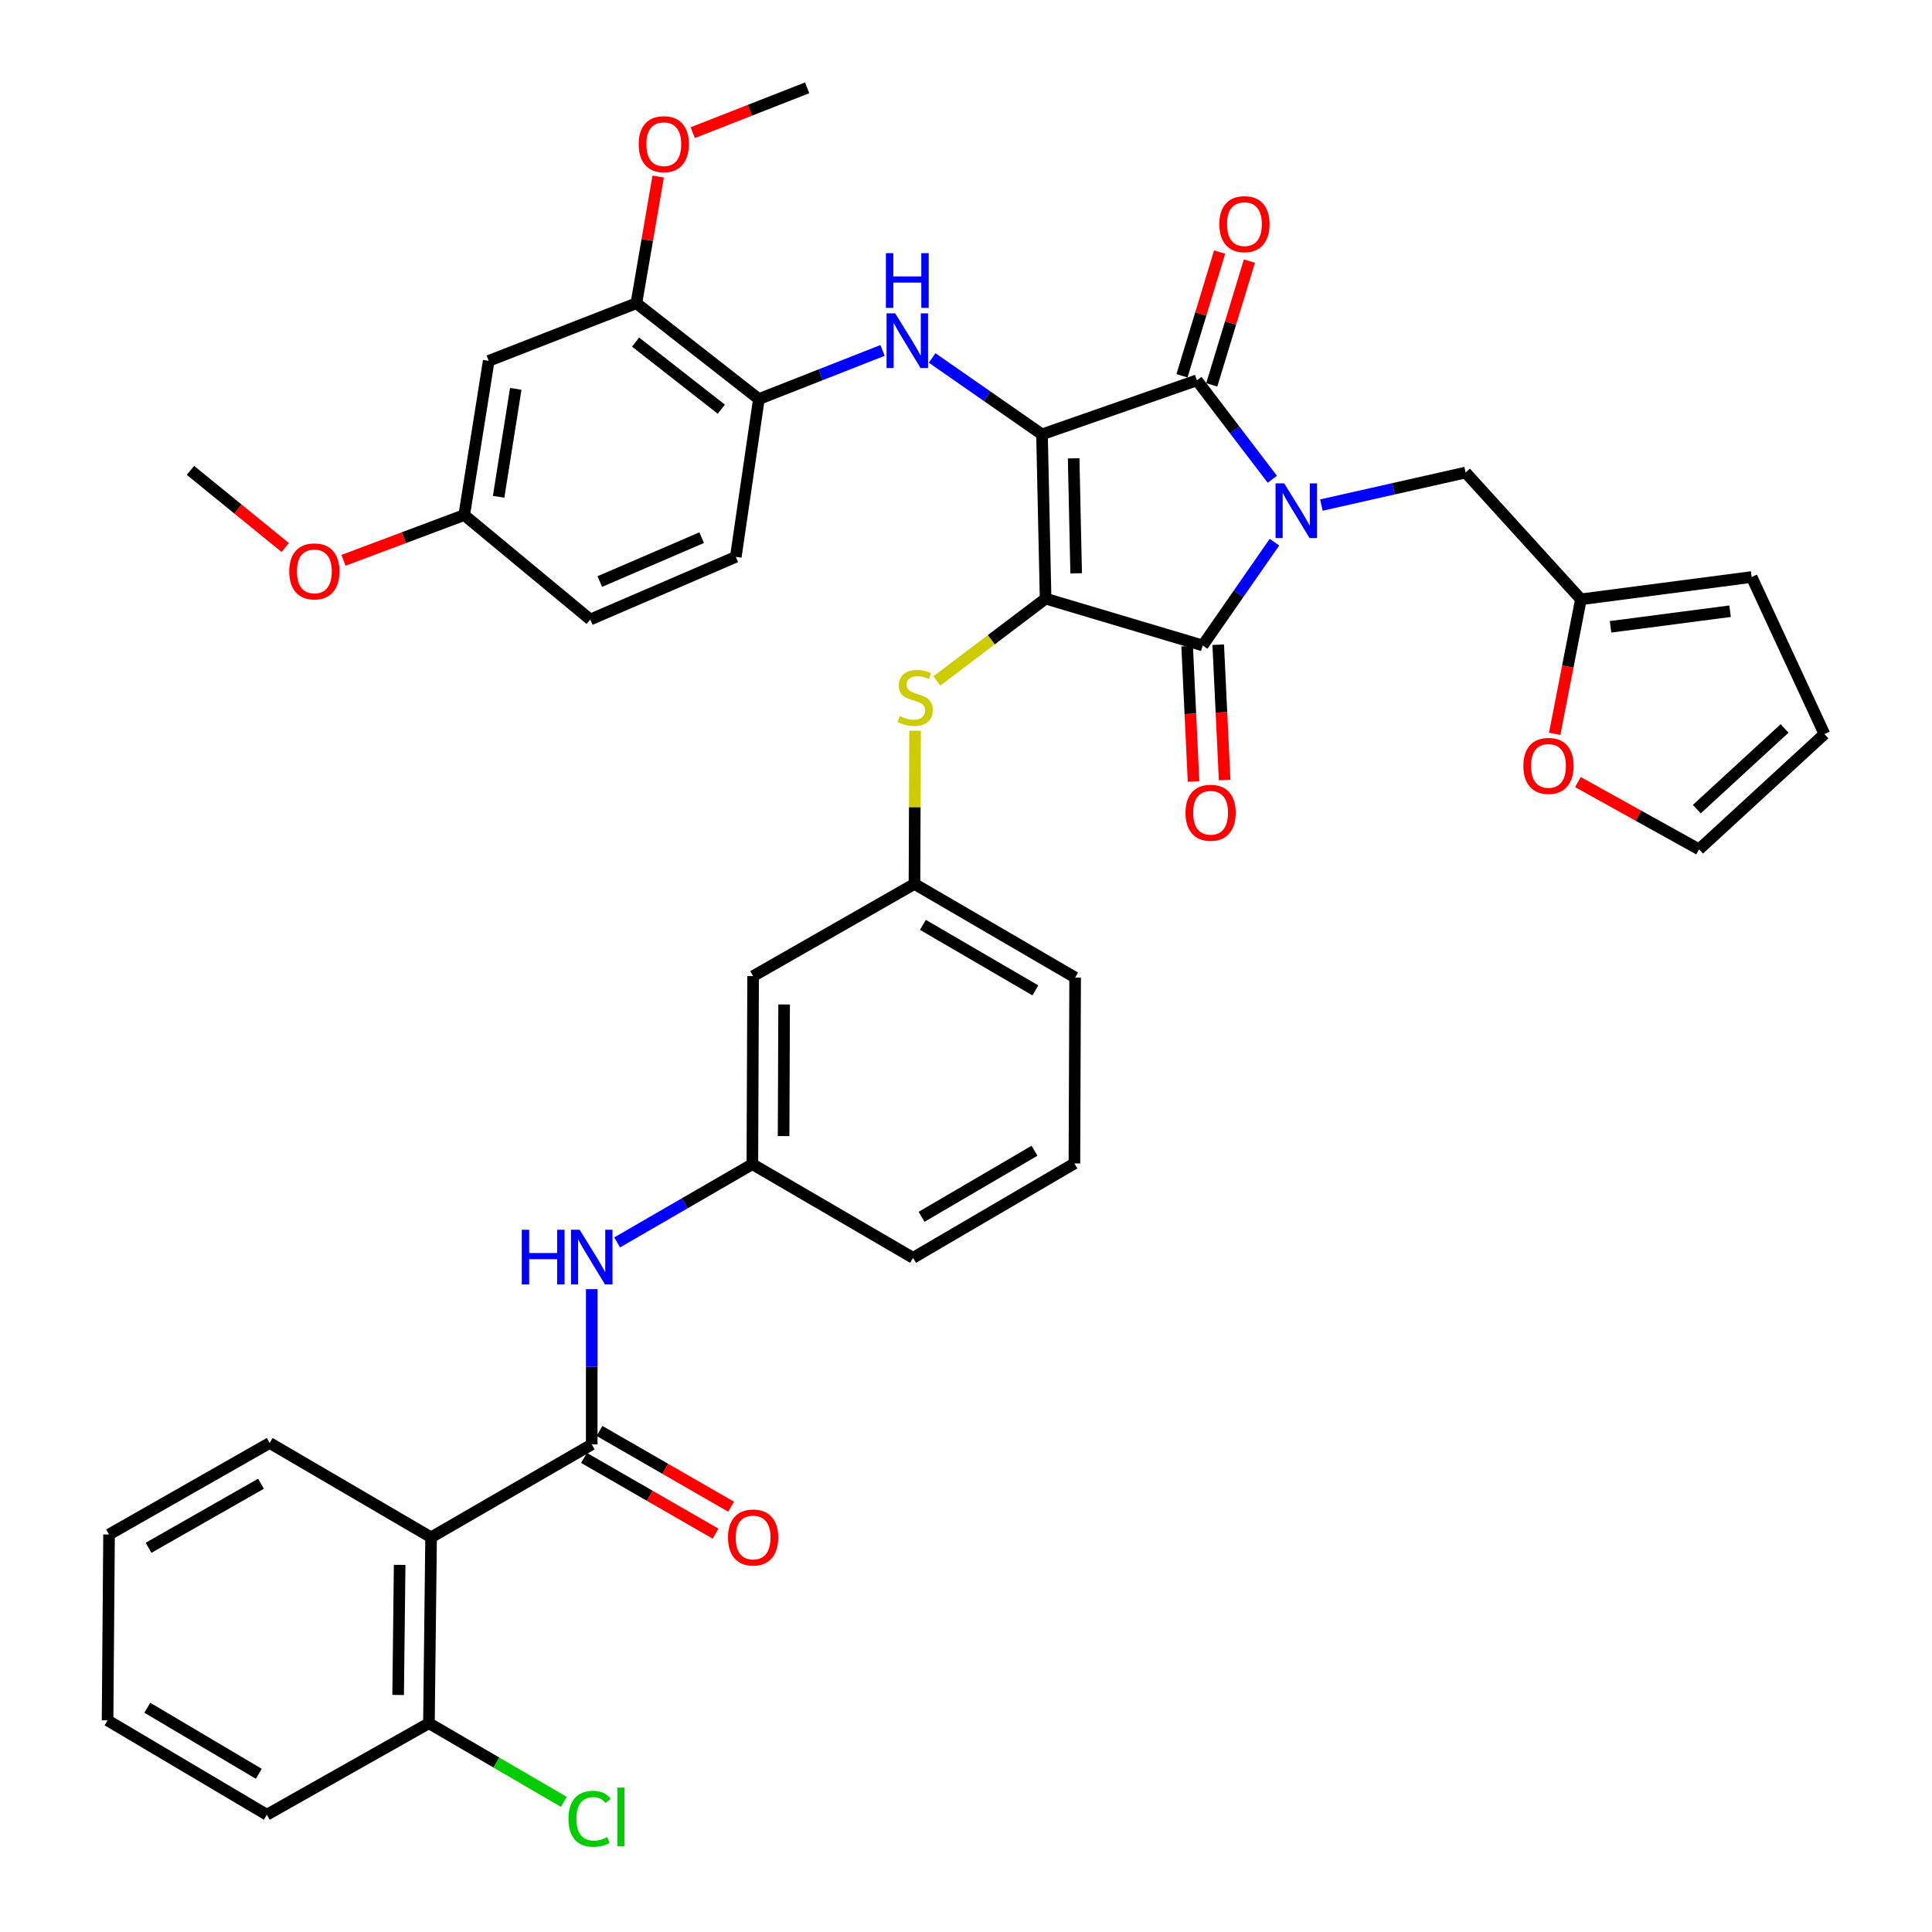 <?xml version='1.0' encoding='iso-8859-1'?>
<svg version='1.1' baseProfile='full'
              xmlns='http://www.w3.org/2000/svg'
                      xmlns:rdkit='http://www.rdkit.org/xml'
                      xmlns:xlink='http://www.w3.org/1999/xlink'
                  xml:space='preserve'
width='1000px' height='1000px' viewBox='0 0 1000 1000'>
<!-- END OF HEADER -->
<rect style='opacity:1.0;fill:#FFFFFF;stroke:none' width='1000' height='1000' x='0' y='0'> </rect>
<path class='bond-0' d='M 539.339,224.829 L 541.2,309.851' style='fill:none;fill-rule:evenodd;stroke:#000000;stroke-width:6px;stroke-linecap:butt;stroke-linejoin:miter;stroke-opacity:1' />
<path class='bond-0' d='M 555.719,237.23 L 557.021,296.745' style='fill:none;fill-rule:evenodd;stroke:#000000;stroke-width:6px;stroke-linecap:butt;stroke-linejoin:miter;stroke-opacity:1' />
<path class='bond-2' d='M 539.339,224.829 L 619.503,196.861' style='fill:none;fill-rule:evenodd;stroke:#000000;stroke-width:6px;stroke-linecap:butt;stroke-linejoin:miter;stroke-opacity:1' />
<path class='bond-4' d='M 539.339,224.829 L 510.909,205.06' style='fill:none;fill-rule:evenodd;stroke:#000000;stroke-width:6px;stroke-linecap:butt;stroke-linejoin:miter;stroke-opacity:1' />
<path class='bond-4' d='M 510.909,205.06 L 482.48,185.291' style='fill:none;fill-rule:evenodd;stroke:#0000FF;stroke-width:6px;stroke-linecap:butt;stroke-linejoin:miter;stroke-opacity:1' />
<path class='bond-3' d='M 541.2,309.851 L 622.509,334.079' style='fill:none;fill-rule:evenodd;stroke:#000000;stroke-width:6px;stroke-linecap:butt;stroke-linejoin:miter;stroke-opacity:1' />
<path class='bond-7' d='M 541.2,309.851 L 513.055,331.152' style='fill:none;fill-rule:evenodd;stroke:#000000;stroke-width:6px;stroke-linecap:butt;stroke-linejoin:miter;stroke-opacity:1' />
<path class='bond-7' d='M 513.055,331.152 L 484.91,352.454' style='fill:none;fill-rule:evenodd;stroke:#CCCC00;stroke-width:6px;stroke-linecap:butt;stroke-linejoin:miter;stroke-opacity:1' />
<path class='bond-1' d='M 658.549,248.065 L 639.026,222.463' style='fill:none;fill-rule:evenodd;stroke:#0000FF;stroke-width:6px;stroke-linecap:butt;stroke-linejoin:miter;stroke-opacity:1' />
<path class='bond-1' d='M 639.026,222.463 L 619.503,196.861' style='fill:none;fill-rule:evenodd;stroke:#000000;stroke-width:6px;stroke-linecap:butt;stroke-linejoin:miter;stroke-opacity:1' />
<path class='bond-8' d='M 683.95,261.419 L 721.274,253.001' style='fill:none;fill-rule:evenodd;stroke:#0000FF;stroke-width:6px;stroke-linecap:butt;stroke-linejoin:miter;stroke-opacity:1' />
<path class='bond-8' d='M 721.274,253.001 L 758.599,244.584' style='fill:none;fill-rule:evenodd;stroke:#000000;stroke-width:6px;stroke-linecap:butt;stroke-linejoin:miter;stroke-opacity:1' />
<path class='bond-40' d='M 659.65,280.63 L 641.079,307.354' style='fill:none;fill-rule:evenodd;stroke:#0000FF;stroke-width:6px;stroke-linecap:butt;stroke-linejoin:miter;stroke-opacity:1' />
<path class='bond-40' d='M 641.079,307.354 L 622.509,334.079' style='fill:none;fill-rule:evenodd;stroke:#000000;stroke-width:6px;stroke-linecap:butt;stroke-linejoin:miter;stroke-opacity:1' />
<path class='bond-13' d='M 627.206,199.204 L 636.946,167.18' style='fill:none;fill-rule:evenodd;stroke:#000000;stroke-width:6px;stroke-linecap:butt;stroke-linejoin:miter;stroke-opacity:1' />
<path class='bond-13' d='M 636.946,167.18 L 646.687,135.155' style='fill:none;fill-rule:evenodd;stroke:#FF0000;stroke-width:6px;stroke-linecap:butt;stroke-linejoin:miter;stroke-opacity:1' />
<path class='bond-13' d='M 611.799,194.518 L 621.539,162.494' style='fill:none;fill-rule:evenodd;stroke:#000000;stroke-width:6px;stroke-linecap:butt;stroke-linejoin:miter;stroke-opacity:1' />
<path class='bond-13' d='M 621.539,162.494 L 631.279,130.469' style='fill:none;fill-rule:evenodd;stroke:#FF0000;stroke-width:6px;stroke-linecap:butt;stroke-linejoin:miter;stroke-opacity:1' />
<path class='bond-14' d='M 614.466,334.459 L 616.124,369.479' style='fill:none;fill-rule:evenodd;stroke:#000000;stroke-width:6px;stroke-linecap:butt;stroke-linejoin:miter;stroke-opacity:1' />
<path class='bond-14' d='M 616.124,369.479 L 617.782,404.498' style='fill:none;fill-rule:evenodd;stroke:#FF0000;stroke-width:6px;stroke-linecap:butt;stroke-linejoin:miter;stroke-opacity:1' />
<path class='bond-14' d='M 630.552,333.698 L 632.21,368.717' style='fill:none;fill-rule:evenodd;stroke:#000000;stroke-width:6px;stroke-linecap:butt;stroke-linejoin:miter;stroke-opacity:1' />
<path class='bond-14' d='M 632.21,368.717 L 633.869,403.737' style='fill:none;fill-rule:evenodd;stroke:#FF0000;stroke-width:6px;stroke-linecap:butt;stroke-linejoin:miter;stroke-opacity:1' />
<path class='bond-9' d='M 456.813,181.38 L 424.802,193.965' style='fill:none;fill-rule:evenodd;stroke:#0000FF;stroke-width:6px;stroke-linecap:butt;stroke-linejoin:miter;stroke-opacity:1' />
<path class='bond-9' d='M 424.802,193.965 L 392.79,206.551' style='fill:none;fill-rule:evenodd;stroke:#000000;stroke-width:6px;stroke-linecap:butt;stroke-linejoin:miter;stroke-opacity:1' />
<path class='bond-5' d='M 306.284,747.627 L 306.284,707.445' style='fill:none;fill-rule:evenodd;stroke:#000000;stroke-width:6px;stroke-linecap:butt;stroke-linejoin:miter;stroke-opacity:1' />
<path class='bond-5' d='M 306.284,707.445 L 306.284,667.263' style='fill:none;fill-rule:evenodd;stroke:#0000FF;stroke-width:6px;stroke-linecap:butt;stroke-linejoin:miter;stroke-opacity:1' />
<path class='bond-6' d='M 306.284,747.627 L 223.132,795.725' style='fill:none;fill-rule:evenodd;stroke:#000000;stroke-width:6px;stroke-linecap:butt;stroke-linejoin:miter;stroke-opacity:1' />
<path class='bond-18' d='M 302.266,754.605 L 336.324,774.217' style='fill:none;fill-rule:evenodd;stroke:#000000;stroke-width:6px;stroke-linecap:butt;stroke-linejoin:miter;stroke-opacity:1' />
<path class='bond-18' d='M 336.324,774.217 L 370.383,793.829' style='fill:none;fill-rule:evenodd;stroke:#FF0000;stroke-width:6px;stroke-linecap:butt;stroke-linejoin:miter;stroke-opacity:1' />
<path class='bond-18' d='M 310.302,740.649 L 344.361,760.261' style='fill:none;fill-rule:evenodd;stroke:#000000;stroke-width:6px;stroke-linecap:butt;stroke-linejoin:miter;stroke-opacity:1' />
<path class='bond-18' d='M 344.361,760.261 L 378.42,779.873' style='fill:none;fill-rule:evenodd;stroke:#FF0000;stroke-width:6px;stroke-linecap:butt;stroke-linejoin:miter;stroke-opacity:1' />
<path class='bond-17' d='M 223.132,795.725 L 222.014,891.939' style='fill:none;fill-rule:evenodd;stroke:#000000;stroke-width:6px;stroke-linecap:butt;stroke-linejoin:miter;stroke-opacity:1' />
<path class='bond-17' d='M 206.861,809.97 L 206.078,877.32' style='fill:none;fill-rule:evenodd;stroke:#000000;stroke-width:6px;stroke-linecap:butt;stroke-linejoin:miter;stroke-opacity:1' />
<path class='bond-30' d='M 223.132,795.725 L 139.578,746.884' style='fill:none;fill-rule:evenodd;stroke:#000000;stroke-width:6px;stroke-linecap:butt;stroke-linejoin:miter;stroke-opacity:1' />
<path class='bond-19' d='M 473.645,378.223 L 473.487,417.87' style='fill:none;fill-rule:evenodd;stroke:#CCCC00;stroke-width:6px;stroke-linecap:butt;stroke-linejoin:miter;stroke-opacity:1' />
<path class='bond-19' d='M 473.487,417.87 L 473.33,457.518' style='fill:none;fill-rule:evenodd;stroke:#000000;stroke-width:6px;stroke-linecap:butt;stroke-linejoin:miter;stroke-opacity:1' />
<path class='bond-12' d='M 758.599,244.584 L 818.274,310.208' style='fill:none;fill-rule:evenodd;stroke:#000000;stroke-width:6px;stroke-linecap:butt;stroke-linejoin:miter;stroke-opacity:1' />
<path class='bond-11' d='M 392.79,206.551 L 329.393,156.95' style='fill:none;fill-rule:evenodd;stroke:#000000;stroke-width:6px;stroke-linecap:butt;stroke-linejoin:miter;stroke-opacity:1' />
<path class='bond-11' d='M 373.357,211.794 L 328.979,177.073' style='fill:none;fill-rule:evenodd;stroke:#000000;stroke-width:6px;stroke-linecap:butt;stroke-linejoin:miter;stroke-opacity:1' />
<path class='bond-25' d='M 392.79,206.551 L 380.855,288.217' style='fill:none;fill-rule:evenodd;stroke:#000000;stroke-width:6px;stroke-linecap:butt;stroke-linejoin:miter;stroke-opacity:1' />
<path class='bond-10' d='M 319.425,643.075 L 354.426,622.824' style='fill:none;fill-rule:evenodd;stroke:#0000FF;stroke-width:6px;stroke-linecap:butt;stroke-linejoin:miter;stroke-opacity:1' />
<path class='bond-10' d='M 354.426,622.824 L 389.426,602.572' style='fill:none;fill-rule:evenodd;stroke:#000000;stroke-width:6px;stroke-linecap:butt;stroke-linejoin:miter;stroke-opacity:1' />
<path class='bond-15' d='M 329.393,156.95 L 252.952,186.787' style='fill:none;fill-rule:evenodd;stroke:#000000;stroke-width:6px;stroke-linecap:butt;stroke-linejoin:miter;stroke-opacity:1' />
<path class='bond-29' d='M 329.393,156.95 L 335.034,124.17' style='fill:none;fill-rule:evenodd;stroke:#000000;stroke-width:6px;stroke-linecap:butt;stroke-linejoin:miter;stroke-opacity:1' />
<path class='bond-29' d='M 335.034,124.17 L 340.674,91.391' style='fill:none;fill-rule:evenodd;stroke:#FF0000;stroke-width:6px;stroke-linecap:butt;stroke-linejoin:miter;stroke-opacity:1' />
<path class='bond-16' d='M 818.274,310.208 L 811.49,345.021' style='fill:none;fill-rule:evenodd;stroke:#000000;stroke-width:6px;stroke-linecap:butt;stroke-linejoin:miter;stroke-opacity:1' />
<path class='bond-16' d='M 811.49,345.021 L 804.707,379.834' style='fill:none;fill-rule:evenodd;stroke:#FF0000;stroke-width:6px;stroke-linecap:butt;stroke-linejoin:miter;stroke-opacity:1' />
<path class='bond-22' d='M 818.274,310.208 L 906.65,298.658' style='fill:none;fill-rule:evenodd;stroke:#000000;stroke-width:6px;stroke-linecap:butt;stroke-linejoin:miter;stroke-opacity:1' />
<path class='bond-22' d='M 833.617,324.444 L 895.481,316.359' style='fill:none;fill-rule:evenodd;stroke:#000000;stroke-width:6px;stroke-linecap:butt;stroke-linejoin:miter;stroke-opacity:1' />
<path class='bond-41' d='M 252.952,186.787 L 240.283,266.584' style='fill:none;fill-rule:evenodd;stroke:#000000;stroke-width:6px;stroke-linecap:butt;stroke-linejoin:miter;stroke-opacity:1' />
<path class='bond-41' d='M 266.957,201.282 L 258.088,257.139' style='fill:none;fill-rule:evenodd;stroke:#000000;stroke-width:6px;stroke-linecap:butt;stroke-linejoin:miter;stroke-opacity:1' />
<path class='bond-23' d='M 816.718,404.803 L 848.072,422.209' style='fill:none;fill-rule:evenodd;stroke:#FF0000;stroke-width:6px;stroke-linecap:butt;stroke-linejoin:miter;stroke-opacity:1' />
<path class='bond-23' d='M 848.072,422.209 L 879.425,439.615' style='fill:none;fill-rule:evenodd;stroke:#000000;stroke-width:6px;stroke-linecap:butt;stroke-linejoin:miter;stroke-opacity:1' />
<path class='bond-27' d='M 222.014,891.939 L 256.926,912.295' style='fill:none;fill-rule:evenodd;stroke:#000000;stroke-width:6px;stroke-linecap:butt;stroke-linejoin:miter;stroke-opacity:1' />
<path class='bond-27' d='M 256.926,912.295 L 291.839,932.651' style='fill:none;fill-rule:evenodd;stroke:#00CC00;stroke-width:6px;stroke-linecap:butt;stroke-linejoin:miter;stroke-opacity:1' />
<path class='bond-35' d='M 222.014,891.939 L 138.111,939.303' style='fill:none;fill-rule:evenodd;stroke:#000000;stroke-width:6px;stroke-linecap:butt;stroke-linejoin:miter;stroke-opacity:1' />
<path class='bond-21' d='M 473.33,457.518 L 389.811,505.24' style='fill:none;fill-rule:evenodd;stroke:#000000;stroke-width:6px;stroke-linecap:butt;stroke-linejoin:miter;stroke-opacity:1' />
<path class='bond-34' d='M 473.33,457.518 L 556.49,505.982' style='fill:none;fill-rule:evenodd;stroke:#000000;stroke-width:6px;stroke-linecap:butt;stroke-linejoin:miter;stroke-opacity:1' />
<path class='bond-34' d='M 477.695,478.701 L 535.907,512.627' style='fill:none;fill-rule:evenodd;stroke:#000000;stroke-width:6px;stroke-linecap:butt;stroke-linejoin:miter;stroke-opacity:1' />
<path class='bond-20' d='M 389.426,602.572 L 389.811,505.24' style='fill:none;fill-rule:evenodd;stroke:#000000;stroke-width:6px;stroke-linecap:butt;stroke-linejoin:miter;stroke-opacity:1' />
<path class='bond-20' d='M 405.588,588.036 L 405.858,519.903' style='fill:none;fill-rule:evenodd;stroke:#000000;stroke-width:6px;stroke-linecap:butt;stroke-linejoin:miter;stroke-opacity:1' />
<path class='bond-33' d='M 389.426,602.572 L 472.596,651.055' style='fill:none;fill-rule:evenodd;stroke:#000000;stroke-width:6px;stroke-linecap:butt;stroke-linejoin:miter;stroke-opacity:1' />
<path class='bond-24' d='M 906.65,298.658 L 944.325,379.949' style='fill:none;fill-rule:evenodd;stroke:#000000;stroke-width:6px;stroke-linecap:butt;stroke-linejoin:miter;stroke-opacity:1' />
<path class='bond-42' d='M 879.425,439.615 L 944.325,379.949' style='fill:none;fill-rule:evenodd;stroke:#000000;stroke-width:6px;stroke-linecap:butt;stroke-linejoin:miter;stroke-opacity:1' />
<path class='bond-42' d='M 878.261,418.81 L 923.691,377.043' style='fill:none;fill-rule:evenodd;stroke:#000000;stroke-width:6px;stroke-linecap:butt;stroke-linejoin:miter;stroke-opacity:1' />
<path class='bond-28' d='M 380.855,288.217 L 305.523,320.658' style='fill:none;fill-rule:evenodd;stroke:#000000;stroke-width:6px;stroke-linecap:butt;stroke-linejoin:miter;stroke-opacity:1' />
<path class='bond-28' d='M 363.186,278.292 L 310.453,301.001' style='fill:none;fill-rule:evenodd;stroke:#000000;stroke-width:6px;stroke-linecap:butt;stroke-linejoin:miter;stroke-opacity:1' />
<path class='bond-26' d='M 240.283,266.584 L 305.523,320.658' style='fill:none;fill-rule:evenodd;stroke:#000000;stroke-width:6px;stroke-linecap:butt;stroke-linejoin:miter;stroke-opacity:1' />
<path class='bond-31' d='M 240.283,266.584 L 209.034,278.301' style='fill:none;fill-rule:evenodd;stroke:#000000;stroke-width:6px;stroke-linecap:butt;stroke-linejoin:miter;stroke-opacity:1' />
<path class='bond-31' d='M 209.034,278.301 L 177.785,290.019' style='fill:none;fill-rule:evenodd;stroke:#FF0000;stroke-width:6px;stroke-linecap:butt;stroke-linejoin:miter;stroke-opacity:1' />
<path class='bond-36' d='M 358.567,68.664 L 388.173,57.059' style='fill:none;fill-rule:evenodd;stroke:#FF0000;stroke-width:6px;stroke-linecap:butt;stroke-linejoin:miter;stroke-opacity:1' />
<path class='bond-36' d='M 388.173,57.059 L 417.779,45.455' style='fill:none;fill-rule:evenodd;stroke:#000000;stroke-width:6px;stroke-linecap:butt;stroke-linejoin:miter;stroke-opacity:1' />
<path class='bond-38' d='M 139.578,746.884 L 56.444,794.249' style='fill:none;fill-rule:evenodd;stroke:#000000;stroke-width:6px;stroke-linecap:butt;stroke-linejoin:miter;stroke-opacity:1' />
<path class='bond-38' d='M 135.08,767.981 L 76.886,801.137' style='fill:none;fill-rule:evenodd;stroke:#000000;stroke-width:6px;stroke-linecap:butt;stroke-linejoin:miter;stroke-opacity:1' />
<path class='bond-37' d='M 147.647,283.405 L 123.115,263.435' style='fill:none;fill-rule:evenodd;stroke:#FF0000;stroke-width:6px;stroke-linecap:butt;stroke-linejoin:miter;stroke-opacity:1' />
<path class='bond-37' d='M 123.115,263.435 L 98.584,243.465' style='fill:none;fill-rule:evenodd;stroke:#000000;stroke-width:6px;stroke-linecap:butt;stroke-linejoin:miter;stroke-opacity:1' />
<path class='bond-32' d='M 556.114,602.196 L 556.49,505.982' style='fill:none;fill-rule:evenodd;stroke:#000000;stroke-width:6px;stroke-linecap:butt;stroke-linejoin:miter;stroke-opacity:1' />
<path class='bond-43' d='M 556.114,602.196 L 472.596,651.055' style='fill:none;fill-rule:evenodd;stroke:#000000;stroke-width:6px;stroke-linecap:butt;stroke-linejoin:miter;stroke-opacity:1' />
<path class='bond-43' d='M 535.455,595.625 L 476.992,629.826' style='fill:none;fill-rule:evenodd;stroke:#000000;stroke-width:6px;stroke-linecap:butt;stroke-linejoin:miter;stroke-opacity:1' />
<path class='bond-44' d='M 138.111,939.303 L 55.675,890.454' style='fill:none;fill-rule:evenodd;stroke:#000000;stroke-width:6px;stroke-linecap:butt;stroke-linejoin:miter;stroke-opacity:1' />
<path class='bond-44' d='M 133.955,918.121 L 76.25,883.927' style='fill:none;fill-rule:evenodd;stroke:#000000;stroke-width:6px;stroke-linecap:butt;stroke-linejoin:miter;stroke-opacity:1' />
<path class='bond-39' d='M 56.444,794.249 L 55.675,890.454' style='fill:none;fill-rule:evenodd;stroke:#000000;stroke-width:6px;stroke-linecap:butt;stroke-linejoin:miter;stroke-opacity:1' />
<path  class='atom-2' d='M 664.705 250.187
L 673.985 265.187
Q 674.905 266.667, 676.385 269.347
Q 677.865 272.027, 677.945 272.187
L 677.945 250.187
L 681.705 250.187
L 681.705 278.507
L 677.825 278.507
L 667.865 262.107
Q 666.705 260.187, 665.465 257.987
Q 664.265 255.787, 663.905 255.107
L 663.905 278.507
L 660.225 278.507
L 660.225 250.187
L 664.705 250.187
' fill='#0000FF'/>
<path  class='atom-5' d='M 463.357 162.186
L 472.637 177.186
Q 473.557 178.666, 475.037 181.346
Q 476.517 184.026, 476.597 184.186
L 476.597 162.186
L 480.357 162.186
L 480.357 190.506
L 476.477 190.506
L 466.517 174.106
Q 465.357 172.186, 464.117 169.986
Q 462.917 167.786, 462.557 167.106
L 462.557 190.506
L 458.877 190.506
L 458.877 162.186
L 463.357 162.186
' fill='#0000FF'/>
<path  class='atom-5' d='M 458.537 131.034
L 462.377 131.034
L 462.377 143.074
L 476.857 143.074
L 476.857 131.034
L 480.697 131.034
L 480.697 159.354
L 476.857 159.354
L 476.857 146.274
L 462.377 146.274
L 462.377 159.354
L 458.537 159.354
L 458.537 131.034
' fill='#0000FF'/>
<path  class='atom-8' d='M 465.714 370.648
Q 466.034 370.768, 467.354 371.328
Q 468.674 371.888, 470.114 372.248
Q 471.594 372.568, 473.034 372.568
Q 475.714 372.568, 477.274 371.288
Q 478.834 369.968, 478.834 367.688
Q 478.834 366.128, 478.034 365.168
Q 477.274 364.208, 476.074 363.688
Q 474.874 363.168, 472.874 362.568
Q 470.354 361.808, 468.834 361.088
Q 467.354 360.368, 466.274 358.848
Q 465.234 357.328, 465.234 354.768
Q 465.234 351.208, 467.634 349.008
Q 470.074 346.808, 474.874 346.808
Q 478.154 346.808, 481.874 348.368
L 480.954 351.448
Q 477.554 350.048, 474.994 350.048
Q 472.234 350.048, 470.714 351.208
Q 469.194 352.328, 469.234 354.288
Q 469.234 355.808, 469.994 356.728
Q 470.794 357.648, 471.914 358.168
Q 473.074 358.688, 474.994 359.288
Q 477.554 360.088, 479.074 360.888
Q 480.594 361.688, 481.674 363.328
Q 482.794 364.928, 482.794 367.688
Q 482.794 371.608, 480.154 373.728
Q 477.554 375.808, 473.194 375.808
Q 470.674 375.808, 468.754 375.248
Q 466.874 374.728, 464.634 373.808
L 465.714 370.648
' fill='#CCCC00'/>
<path  class='atom-11' d='M 270.064 636.519
L 273.904 636.519
L 273.904 648.559
L 288.384 648.559
L 288.384 636.519
L 292.224 636.519
L 292.224 664.839
L 288.384 664.839
L 288.384 651.759
L 273.904 651.759
L 273.904 664.839
L 270.064 664.839
L 270.064 636.519
' fill='#0000FF'/>
<path  class='atom-11' d='M 300.024 636.519
L 309.304 651.519
Q 310.224 652.999, 311.704 655.679
Q 313.184 658.359, 313.264 658.519
L 313.264 636.519
L 317.024 636.519
L 317.024 664.839
L 313.144 664.839
L 303.184 648.439
Q 302.024 646.519, 300.784 644.319
Q 299.584 642.119, 299.224 641.439
L 299.224 664.839
L 295.544 664.839
L 295.544 636.519
L 300.024 636.519
' fill='#0000FF'/>
<path  class='atom-14' d='M 631.115 116.017
Q 631.115 109.217, 634.475 105.417
Q 637.835 101.617, 644.115 101.617
Q 650.395 101.617, 653.755 105.417
Q 657.115 109.217, 657.115 116.017
Q 657.115 122.897, 653.715 126.817
Q 650.315 130.697, 644.115 130.697
Q 637.875 130.697, 634.475 126.817
Q 631.115 122.937, 631.115 116.017
M 644.115 127.497
Q 648.435 127.497, 650.755 124.617
Q 653.115 121.697, 653.115 116.017
Q 653.115 110.457, 650.755 107.657
Q 648.435 104.817, 644.115 104.817
Q 639.795 104.817, 637.435 107.617
Q 635.115 110.417, 635.115 116.017
Q 635.115 121.737, 637.435 124.617
Q 639.795 127.497, 644.115 127.497
' fill='#FF0000'/>
<path  class='atom-15' d='M 613.606 420.683
Q 613.606 413.883, 616.966 410.083
Q 620.326 406.283, 626.606 406.283
Q 632.886 406.283, 636.246 410.083
Q 639.606 413.883, 639.606 420.683
Q 639.606 427.563, 636.206 431.483
Q 632.806 435.363, 626.606 435.363
Q 620.366 435.363, 616.966 431.483
Q 613.606 427.603, 613.606 420.683
M 626.606 432.163
Q 630.926 432.163, 633.246 429.283
Q 635.606 426.363, 635.606 420.683
Q 635.606 415.123, 633.246 412.323
Q 630.926 409.483, 626.606 409.483
Q 622.286 409.483, 619.926 412.283
Q 617.606 415.083, 617.606 420.683
Q 617.606 426.403, 619.926 429.283
Q 622.286 432.163, 626.606 432.163
' fill='#FF0000'/>
<path  class='atom-17' d='M 788.49 396.428
Q 788.49 389.628, 791.85 385.828
Q 795.21 382.028, 801.49 382.028
Q 807.77 382.028, 811.13 385.828
Q 814.49 389.628, 814.49 396.428
Q 814.49 403.308, 811.09 407.228
Q 807.69 411.108, 801.49 411.108
Q 795.25 411.108, 791.85 407.228
Q 788.49 403.348, 788.49 396.428
M 801.49 407.908
Q 805.81 407.908, 808.13 405.028
Q 810.49 402.108, 810.49 396.428
Q 810.49 390.868, 808.13 388.068
Q 805.81 385.228, 801.49 385.228
Q 797.17 385.228, 794.81 388.028
Q 792.49 390.828, 792.49 396.428
Q 792.49 402.148, 794.81 405.028
Q 797.17 407.908, 801.49 407.908
' fill='#FF0000'/>
<path  class='atom-19' d='M 376.811 795.805
Q 376.811 789.005, 380.171 785.205
Q 383.531 781.405, 389.811 781.405
Q 396.091 781.405, 399.451 785.205
Q 402.811 789.005, 402.811 795.805
Q 402.811 802.685, 399.411 806.605
Q 396.011 810.485, 389.811 810.485
Q 383.571 810.485, 380.171 806.605
Q 376.811 802.725, 376.811 795.805
M 389.811 807.285
Q 394.131 807.285, 396.451 804.405
Q 398.811 801.485, 398.811 795.805
Q 398.811 790.245, 396.451 787.445
Q 394.131 784.605, 389.811 784.605
Q 385.491 784.605, 383.131 787.405
Q 380.811 790.205, 380.811 795.805
Q 380.811 801.525, 383.131 804.405
Q 385.491 807.285, 389.811 807.285
' fill='#FF0000'/>
<path  class='atom-28' d='M 294.245 941.402
Q 294.245 934.362, 297.525 930.682
Q 300.845 926.962, 307.125 926.962
Q 312.965 926.962, 316.085 931.082
L 313.445 933.242
Q 311.165 930.242, 307.125 930.242
Q 302.845 930.242, 300.565 933.122
Q 298.325 935.962, 298.325 941.402
Q 298.325 947.002, 300.645 949.882
Q 303.005 952.762, 307.565 952.762
Q 310.685 952.762, 314.325 950.882
L 315.445 953.882
Q 313.965 954.842, 311.725 955.402
Q 309.485 955.962, 307.005 955.962
Q 300.845 955.962, 297.525 952.202
Q 294.245 948.442, 294.245 941.402
' fill='#00CC00'/>
<path  class='atom-28' d='M 319.525 925.242
L 323.205 925.242
L 323.205 955.602
L 319.525 955.602
L 319.525 925.242
' fill='#00CC00'/>
<path  class='atom-30' d='M 330.574 74.621
Q 330.574 67.821, 333.934 64.021
Q 337.294 60.221, 343.574 60.221
Q 349.854 60.221, 353.214 64.021
Q 356.574 67.821, 356.574 74.621
Q 356.574 81.501, 353.174 85.421
Q 349.774 89.301, 343.574 89.301
Q 337.334 89.301, 333.934 85.421
Q 330.574 81.541, 330.574 74.621
M 343.574 86.101
Q 347.894 86.101, 350.214 83.221
Q 352.574 80.301, 352.574 74.621
Q 352.574 69.061, 350.214 66.261
Q 347.894 63.421, 343.574 63.421
Q 339.254 63.421, 336.894 66.221
Q 334.574 69.021, 334.574 74.621
Q 334.574 80.341, 336.894 83.221
Q 339.254 86.101, 343.574 86.101
' fill='#FF0000'/>
<path  class='atom-32' d='M 149.714 295.75
Q 149.714 288.95, 153.074 285.15
Q 156.434 281.35, 162.714 281.35
Q 168.994 281.35, 172.354 285.15
Q 175.714 288.95, 175.714 295.75
Q 175.714 302.63, 172.314 306.55
Q 168.914 310.43, 162.714 310.43
Q 156.474 310.43, 153.074 306.55
Q 149.714 302.67, 149.714 295.75
M 162.714 307.23
Q 167.034 307.23, 169.354 304.35
Q 171.714 301.43, 171.714 295.75
Q 171.714 290.19, 169.354 287.39
Q 167.034 284.55, 162.714 284.55
Q 158.394 284.55, 156.034 287.35
Q 153.714 290.15, 153.714 295.75
Q 153.714 301.47, 156.034 304.35
Q 158.394 307.23, 162.714 307.23
' fill='#FF0000'/>
</svg>
